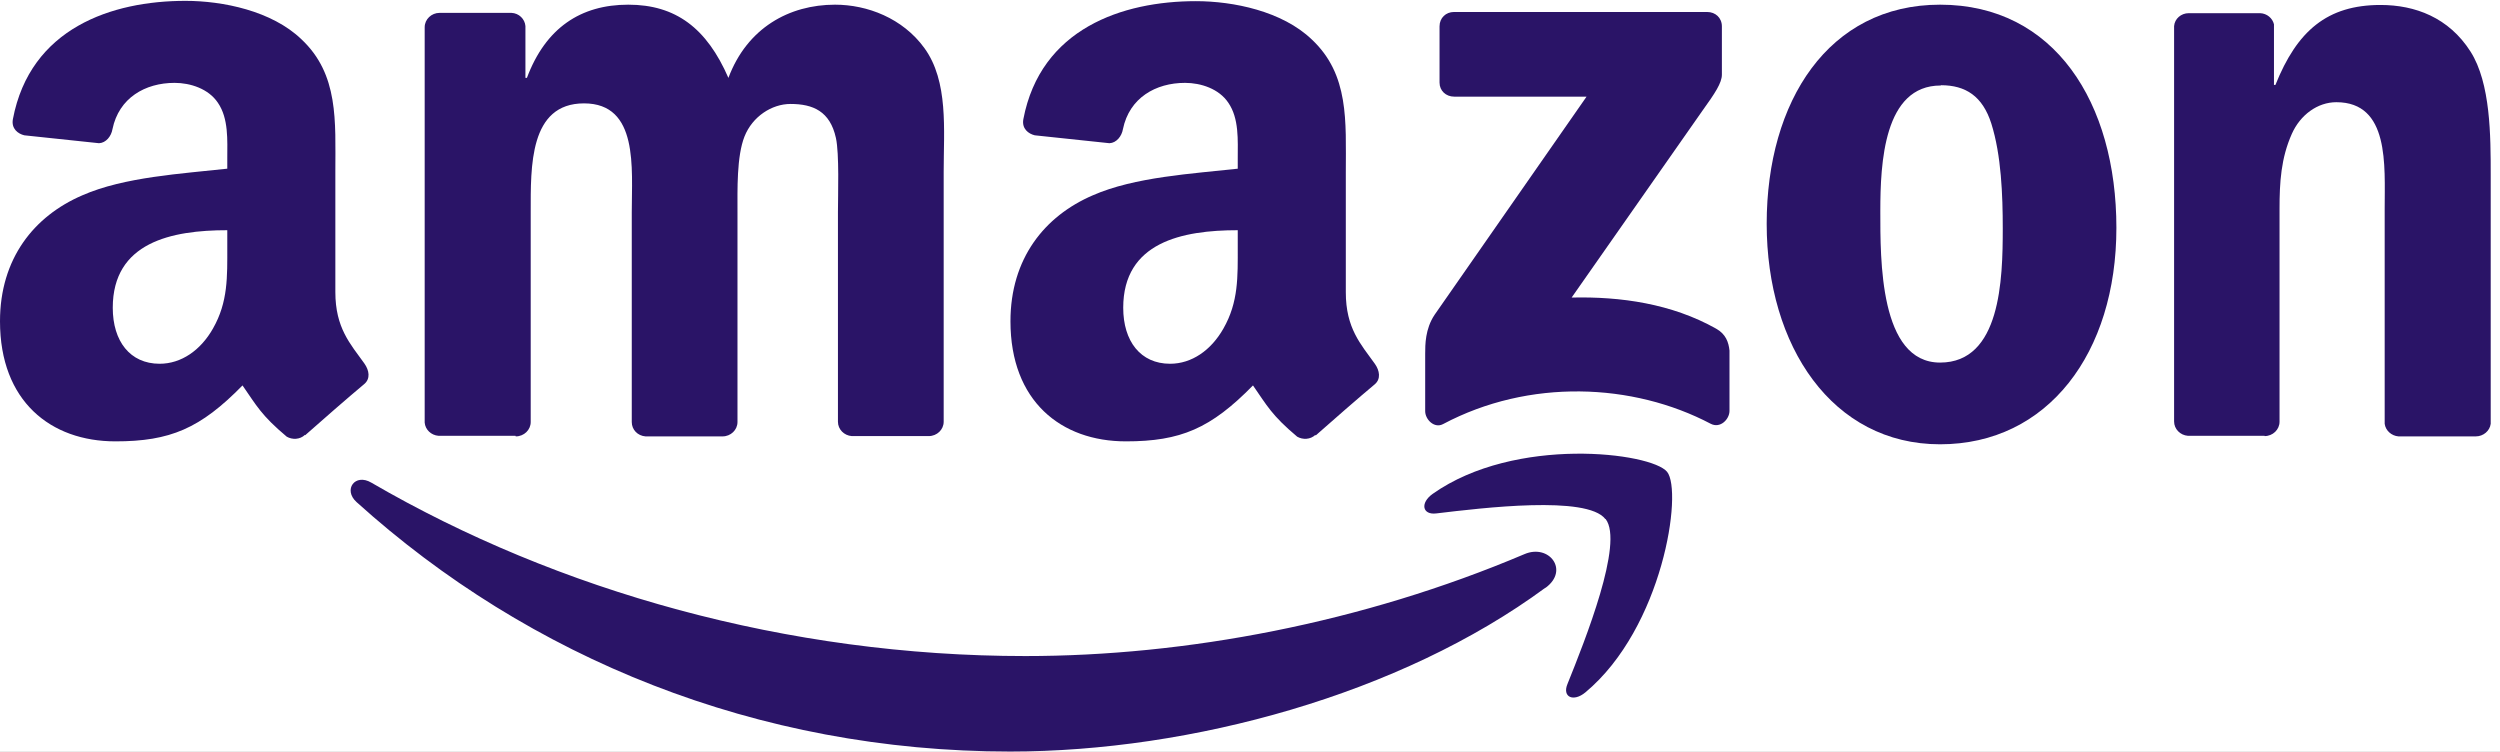 <svg width="163" height="49" viewBox="0 0 163 49" fill="none" xmlns="http://www.w3.org/2000/svg">
<rect width="163" height="49" fill="#B0B0B0"/>
<g clip-path="url(#clip0_2504_2)">
<rect width="1440" height="4760" transform="translate(-1062 -2264)" fill="white"/>
<path d="M100.752 38.325C91.318 45.276 77.646 49 65.863 49C49.345 49 34.488 42.889 23.241 32.73C22.362 31.928 23.145 30.839 24.214 31.47C36.36 38.535 51.35 42.775 66.856 42.775C77.302 42.775 88.817 40.617 99.396 36.129C101 35.442 102.337 37.179 100.771 38.325" fill="#2A1467"/>
<path d="M104.666 33.838C103.463 32.291 96.684 33.112 93.647 33.475C92.731 33.589 92.578 32.787 93.418 32.195C98.803 28.395 107.664 29.503 108.695 30.763C109.726 32.043 108.428 40.922 103.367 45.143C102.584 45.792 101.84 45.448 102.202 44.589C103.348 41.743 105.888 35.384 104.685 33.838" fill="#2A1467"/>
<path d="M93.858 5.403V1.718C93.858 1.164 94.278 0.782 94.794 0.782H111.312C111.847 0.782 112.267 1.164 112.267 1.718V4.869C112.267 5.403 111.809 6.091 111.026 7.179L102.47 19.401C105.66 19.325 109.001 19.802 111.885 21.425C112.534 21.788 112.706 22.323 112.763 22.857V26.791C112.763 27.326 112.171 27.956 111.541 27.631C106.462 24.958 99.701 24.671 94.087 27.651C93.514 27.956 92.922 27.345 92.922 26.81V23.067C92.922 22.475 92.922 21.444 93.533 20.528L103.444 6.301H94.813C94.278 6.301 93.858 5.919 93.858 5.384" fill="#2A1467"/>
<path d="M33.609 28.414H28.587C28.11 28.376 27.728 28.013 27.689 27.555V1.775C27.689 1.26 28.129 0.839 28.663 0.839H33.342C33.838 0.858 34.22 1.24 34.258 1.699V5.079H34.354C35.576 1.813 37.868 0.305 40.961 0.305C44.055 0.305 46.079 1.832 47.492 5.079C48.714 1.813 51.464 0.305 54.443 0.305C56.544 0.305 58.854 1.183 60.268 3.131C61.852 5.308 61.528 8.459 61.528 11.209V27.498C61.528 28.013 61.089 28.433 60.554 28.433H55.532C55.035 28.395 54.634 27.994 54.634 27.498V13.825C54.634 12.736 54.73 10.025 54.501 8.993C54.119 7.256 53.011 6.778 51.541 6.778C50.318 6.778 49.058 7.599 48.542 8.898C48.027 10.197 48.084 12.373 48.084 13.844V27.517C48.084 28.032 47.645 28.453 47.11 28.453H42.088C41.572 28.414 41.191 28.013 41.191 27.517V13.844C41.191 10.96 41.649 6.74 38.078 6.74C34.507 6.74 34.602 10.865 34.602 13.844V27.517C34.602 28.032 34.163 28.453 33.628 28.453" fill="#2A1467"/>
<path d="M126.493 0.305C133.96 0.305 137.989 6.702 137.989 14.856C137.989 23.01 133.52 28.968 126.493 28.968C119.466 28.968 115.188 22.571 115.188 14.589C115.188 6.606 119.217 0.305 126.493 0.305ZM126.531 5.575C122.826 5.575 122.597 10.617 122.597 13.768C122.597 16.918 122.54 23.64 126.493 23.64C130.446 23.64 130.58 18.217 130.58 14.894C130.58 12.717 130.484 10.12 129.835 8.058C129.262 6.263 128.154 5.556 126.55 5.556" fill="#2A1467"/>
<path d="M147.652 28.414H142.648C142.152 28.376 141.751 27.975 141.751 27.479V1.699C141.789 1.221 142.209 0.859 142.706 0.859H147.365C147.804 0.878 148.167 1.183 148.263 1.584V5.537H148.358C149.771 2.004 151.738 0.324 155.214 0.324C157.467 0.324 159.663 1.145 161.076 3.36C162.394 5.423 162.394 8.898 162.394 11.4V27.631C162.337 28.09 161.917 28.453 161.42 28.453H156.379C155.92 28.414 155.538 28.071 155.481 27.631V13.615C155.481 10.789 155.806 6.664 152.33 6.664C151.108 6.664 149.981 7.485 149.428 8.726C148.721 10.311 148.626 11.877 148.626 13.615V27.498C148.626 28.013 148.186 28.433 147.652 28.433" fill="#2A1467"/>
<path d="M80.701 16.097V15.009C77.072 15.009 73.234 15.792 73.234 20.069C73.234 22.246 74.361 23.717 76.289 23.717C77.702 23.717 78.963 22.838 79.765 21.425C80.758 19.687 80.701 18.045 80.701 16.097ZM85.761 28.357C85.436 28.663 84.94 28.682 84.577 28.472C82.916 27.078 82.61 26.447 81.694 25.13C78.944 27.937 76.977 28.777 73.406 28.777C69.186 28.777 65.882 26.161 65.882 20.948C65.882 16.861 68.097 14.092 71.248 12.736C73.979 11.533 77.779 11.323 80.701 10.999V10.349C80.701 9.146 80.796 7.733 80.089 6.702C79.478 5.785 78.294 5.403 77.263 5.403C75.353 5.403 73.635 6.377 73.215 8.421C73.138 8.879 72.795 9.318 72.336 9.337L67.467 8.822C67.066 8.726 66.608 8.402 66.722 7.771C67.849 1.871 73.177 0.076 77.97 0.076C80.414 0.076 83.603 0.725 85.532 2.577C87.976 4.869 87.747 7.905 87.747 11.228V19.057C87.747 21.406 88.721 22.437 89.638 23.717C89.962 24.175 90.038 24.71 89.638 25.053C88.606 25.913 86.792 27.498 85.78 28.395" fill="#2A1467"/>
<path d="M14.819 16.097V15.009C11.19 15.009 7.352 15.792 7.352 20.069C7.352 22.246 8.479 23.717 10.407 23.717C11.82 23.717 13.081 22.838 13.883 21.425C14.876 19.687 14.819 18.045 14.819 16.097ZM19.879 28.357C19.555 28.663 19.058 28.682 18.695 28.471C17.034 27.078 16.728 26.447 15.812 25.13C13.062 27.937 11.095 28.777 7.524 28.777C3.304 28.777 0 26.161 0 20.948C0 16.861 2.215 14.092 5.366 12.736C8.097 11.533 11.897 11.323 14.819 10.998V10.349C14.819 9.146 14.914 7.733 14.208 6.702C13.597 5.785 12.412 5.403 11.381 5.403C9.472 5.403 7.753 6.377 7.333 8.421C7.257 8.879 6.913 9.318 6.455 9.337L1.585 8.822C1.184 8.726 0.726 8.401 0.84 7.771C1.967 1.832 7.295 0.056 12.088 0.056C14.532 0.056 17.721 0.706 19.65 2.558C22.094 4.85 21.865 7.886 21.865 11.209V19.038C21.865 21.387 22.839 22.418 23.756 23.698C24.08 24.156 24.157 24.691 23.756 25.034C22.724 25.894 20.91 27.479 19.898 28.376" fill="#2A1467"/>
</g>
<defs>
<clipPath id="clip0_2504_2">
<rect width="1440" height="4760" fill="white" transform="translate(-1062 -2264)"/>
</clipPath>
</defs>
</svg>
